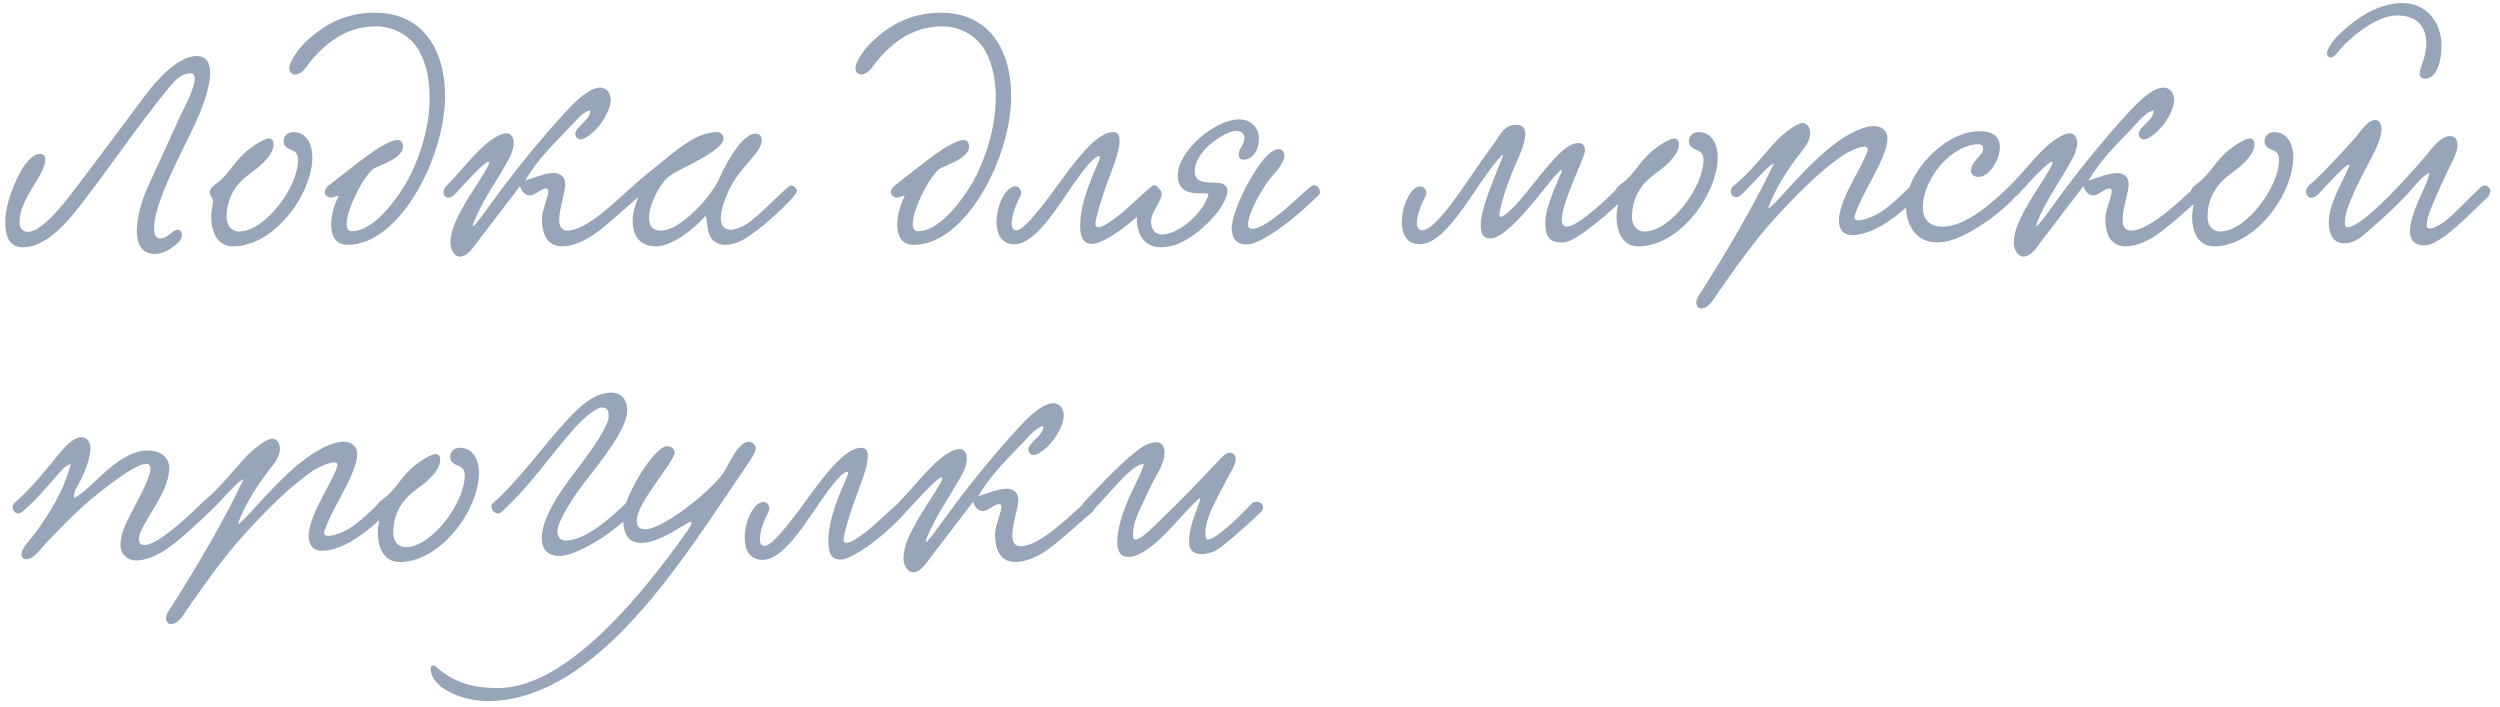 <?xml version="1.0" encoding="UTF-8"?> <svg xmlns="http://www.w3.org/2000/svg" width="198" height="56" viewBox="0 0 198 56" fill="none"> <path d="M15.565 4.439C16.381 4.439 16.645 5.015 16.645 5.783C16.645 6.911 16.021 8.471 15.829 8.951C14.821 11.327 13.477 13.511 12.589 16.151C12.421 16.655 12.205 17.447 12.205 18.071C12.205 18.527 12.325 18.887 12.709 18.887C13.261 18.887 13.669 18.191 14.077 18.191C14.269 18.191 14.413 18.359 14.413 18.623C14.413 19.199 13.165 20.111 12.277 20.111C11.197 20.111 10.837 19.295 10.837 18.287C10.837 17.111 11.317 15.647 11.725 14.759C12.589 12.863 13.477 10.967 14.365 8.999C14.461 8.783 15.421 7.055 15.421 6.239C15.421 5.975 15.325 5.807 15.109 5.807C14.293 5.807 13.741 6.503 13.309 7.031C10.813 10.079 8.629 13.367 6.109 16.583C5.077 17.903 3.493 19.583 1.837 19.583C0.709 19.583 0.421 18.719 0.421 17.567C0.421 15.935 1.357 14.063 1.717 13.439C1.981 12.983 2.581 12.191 3.157 12.191C3.469 12.191 3.589 12.383 3.589 12.623C3.589 13.895 1.549 15.671 1.549 17.567C1.549 18.047 1.741 18.359 2.245 18.359C3.229 18.359 4.789 16.463 5.581 15.431C7.477 12.959 9.373 10.391 11.389 7.703C12.061 6.791 13.933 4.439 15.565 4.439ZM23.227 10.463C24.283 10.463 24.739 11.447 24.739 12.431C24.739 15.407 21.691 19.511 18.475 19.511C17.083 19.511 16.723 18.167 16.723 17.135C16.723 16.679 16.867 16.247 16.867 15.935C16.867 15.647 16.627 15.599 16.627 15.215C16.627 14.759 17.203 14.567 17.635 14.111C18.547 13.175 18.835 12.335 20.347 11.375C20.563 11.255 20.995 10.967 21.307 10.967C21.523 10.967 21.667 11.111 21.667 11.447C21.667 12.407 20.203 13.463 19.771 13.775C18.907 14.399 17.947 15.431 17.947 17.207C17.947 17.831 18.331 18.335 18.931 18.335C21.019 18.335 23.611 14.783 23.611 12.671C23.611 12.335 23.515 12.023 23.083 11.879C22.747 11.759 22.459 11.567 22.459 11.183C22.459 10.775 22.771 10.463 23.227 10.463ZM33.235 4.103C32.635 2.951 31.315 2.087 29.779 2.087C27.259 2.087 25.555 3.623 24.403 5.111C24.187 5.447 23.779 5.903 23.395 5.903C23.131 5.903 22.915 5.711 22.915 5.423C22.915 4.751 23.899 3.623 24.091 3.431C25.315 2.255 26.995 1.007 29.683 1.007C33.643 1.007 35.251 4.151 35.251 7.607C35.251 12.455 31.651 19.391 27.547 19.391C26.563 19.391 26.227 18.671 26.227 17.807C26.227 17.063 26.467 16.223 26.755 15.671C26.779 15.623 26.803 15.575 26.803 15.551C26.803 15.527 26.779 15.503 26.755 15.503C26.659 15.503 26.443 15.647 26.203 15.647C25.987 15.647 25.723 15.479 25.723 15.215C25.723 15.023 25.867 14.807 26.131 14.615C27.235 13.751 28.651 12.599 29.875 11.783C30.187 11.615 30.979 11.087 31.483 11.087C31.747 11.087 31.915 11.279 31.915 11.615C31.915 12.503 30.187 13.055 29.659 13.319C28.939 13.703 27.451 16.487 27.451 17.735C27.451 18.095 27.571 18.311 27.883 18.311C29.851 18.311 31.963 14.999 32.539 13.799C33.403 11.999 34.027 9.863 34.027 7.703C34.027 6.407 33.811 5.183 33.235 4.103ZM46.738 8.735C46.138 8.903 45.706 9.455 45.298 9.887C44.074 11.183 42.514 12.647 41.602 14.303C42.274 14.087 43.186 13.703 43.858 13.703C44.29 13.703 44.77 13.943 44.77 14.591C44.77 15.215 44.29 16.511 44.29 17.399C44.29 17.903 44.458 18.263 44.962 18.263C46.45 18.263 48.994 15.743 49.93 14.903C50.65 14.255 51.058 15.191 50.65 15.527C49.762 16.271 48.202 17.735 47.194 18.455C46.378 19.055 45.394 19.511 44.554 19.511C43.618 19.511 42.922 18.935 42.922 17.303C42.922 16.679 43.426 15.599 43.426 15.143C43.426 15.047 43.402 14.927 43.234 14.927C42.85 14.927 42.37 15.479 41.986 15.479C41.626 15.479 41.314 15.191 41.194 14.735C40.234 15.983 39.034 17.567 37.978 18.935C37.522 19.511 37.09 20.327 36.394 20.327C36.082 20.327 35.674 19.871 35.674 19.223C35.674 18.143 36.298 17.063 36.85 16.079C37.426 15.047 39.346 12.407 38.554 12.863C38.002 13.175 36.418 14.975 36.01 15.407C35.386 16.055 34.738 15.311 35.41 14.663C36.226 13.871 37.57 12.143 38.53 11.375C38.794 11.159 39.562 10.559 40.114 10.559C40.498 10.559 40.69 10.919 40.69 11.303C40.69 11.711 40.522 12.167 40.378 12.455C39.442 14.207 38.314 15.671 37.546 17.543C36.97 18.935 38.962 15.983 39.73 14.975C41.122 13.127 42.85 10.991 44.434 9.263C44.89 8.759 46.45 6.935 47.53 6.935C48.034 6.935 48.37 7.367 48.37 7.895C48.37 8.447 48.058 9.095 47.626 9.743C47.578 9.839 46.594 11.039 45.97 11.039C45.754 11.039 45.562 10.847 45.562 10.607C45.562 10.031 46.834 9.479 46.738 8.735ZM50.537 15.671C50.273 15.791 49.817 15.575 49.817 15.239C49.817 15.119 49.889 14.951 50.057 14.807C50.753 14.159 51.617 13.463 52.073 13.103C53.609 11.879 55.121 10.463 56.801 10.463C57.113 10.463 57.305 10.727 57.305 10.967C57.305 11.375 56.801 11.735 56.441 11.999C55.289 12.839 53.369 13.583 52.841 14.087C52.217 14.663 51.401 16.223 51.401 17.255C51.401 17.831 51.641 18.263 52.337 18.263C53.969 18.263 56.417 15.431 56.969 14.135C57.353 13.223 58.721 10.583 59.825 10.583C60.137 10.583 60.329 10.751 60.329 11.135C60.329 12.071 58.601 13.223 57.761 14.999C57.281 16.007 57.089 16.751 57.089 17.279C57.089 17.903 57.401 18.191 57.857 18.191C58.193 18.191 58.601 18.047 59.033 17.807C60.017 17.255 62.345 14.687 62.657 14.687C62.873 14.687 63.113 14.927 63.113 15.143C63.113 15.551 59.777 18.719 58.409 19.199C58.049 19.319 57.737 19.391 57.473 19.391C55.769 19.391 56.105 17.495 55.889 17.111C55.889 17.087 55.817 17.135 55.793 17.183C54.977 18.143 53.201 19.511 51.953 19.511C50.609 19.511 50.105 18.575 50.105 17.495C50.105 16.919 50.273 16.295 50.513 15.743L50.537 15.671ZM78.071 4.103C77.471 2.951 76.151 2.087 74.615 2.087C72.095 2.087 70.391 3.623 69.239 5.111C69.023 5.447 68.615 5.903 68.231 5.903C67.967 5.903 67.751 5.711 67.751 5.423C67.751 4.751 68.735 3.623 68.927 3.431C70.151 2.255 71.831 1.007 74.519 1.007C78.479 1.007 80.087 4.151 80.087 7.607C80.087 12.455 76.487 19.391 72.383 19.391C71.399 19.391 71.063 18.671 71.063 17.807C71.063 17.063 71.303 16.223 71.591 15.671C71.615 15.623 71.639 15.575 71.639 15.551C71.639 15.527 71.615 15.503 71.591 15.503C71.495 15.503 71.279 15.647 71.039 15.647C70.823 15.647 70.559 15.479 70.559 15.215C70.559 15.023 70.703 14.807 70.967 14.615C72.071 13.751 73.487 12.599 74.711 11.783C75.023 11.615 75.815 11.087 76.319 11.087C76.583 11.087 76.751 11.279 76.751 11.615C76.751 12.503 75.023 13.055 74.495 13.319C73.775 13.703 72.287 16.487 72.287 17.735C72.287 18.095 72.407 18.311 72.719 18.311C74.687 18.311 76.799 14.999 77.375 13.799C78.239 11.999 78.863 9.863 78.863 7.703C78.863 6.407 78.647 5.183 78.071 4.103ZM88.142 10.463C88.646 10.463 88.67 10.823 88.67 11.207C88.67 12.023 88.046 13.487 87.518 14.975C87.23 15.791 86.75 17.375 86.75 17.735C86.75 17.927 86.846 17.999 86.99 17.999C87.47 17.999 88.55 17.087 88.694 16.991C89.174 16.631 91.214 14.663 91.358 14.663C91.598 14.663 91.862 14.903 91.862 15.191C91.862 15.287 91.838 15.407 91.742 15.503C89.99 17.495 87.446 19.319 86.51 19.319C85.91 19.319 85.55 18.959 85.55 17.927C85.55 16.679 85.838 15.431 87.014 12.791C87.038 12.767 87.182 12.359 87.062 12.359C86.798 12.359 86.294 12.839 85.526 13.871C84.062 15.839 82.166 19.343 80.342 19.343C79.31 19.343 78.926 18.527 78.926 17.567C78.926 16.271 79.646 14.759 80.414 14.759C80.654 14.759 80.87 14.975 80.87 15.263C80.87 15.359 80.846 15.479 80.798 15.575C80.438 16.223 80.126 17.111 80.126 17.687C80.126 18.023 80.222 18.239 80.51 18.239C81.254 18.239 83.414 15.143 84.278 13.967C85.382 12.479 86.942 10.463 88.142 10.463ZM99.71 10.991C99.71 11.687 99.35 12.647 98.462 12.647C98.294 12.647 98.102 12.503 98.102 12.239C98.102 11.783 98.558 11.447 98.558 10.943C98.558 10.631 98.366 10.367 97.862 10.367C97.166 10.367 94.622 11.831 94.622 13.583C94.622 14.303 95.15 14.471 96.206 14.471C96.614 14.471 97.214 14.543 97.214 15.119C97.214 15.743 96.566 16.775 95.63 17.687C94.766 18.527 93.446 19.583 91.934 19.583C90.638 19.583 90.038 18.575 90.038 17.327C90.038 16.727 90.71 14.855 91.526 14.855C91.766 14.855 92.006 15.071 92.006 15.359C92.006 15.407 92.006 15.479 91.982 15.527C91.79 16.247 91.166 16.775 91.166 17.591C91.166 18.191 91.526 18.575 91.982 18.575C93.398 18.575 95.27 16.871 95.702 15.455C95.75 15.287 95.486 15.311 95.102 15.311C94.382 15.311 93.278 15.263 93.278 13.895C93.278 11.951 96.23 9.455 98.15 9.455C99.206 9.455 99.71 10.247 99.71 10.991ZM101.27 11.807C101.558 11.807 101.726 12.023 101.726 12.383C101.726 12.623 101.39 13.271 100.886 13.799C100.142 14.591 98.846 16.799 98.846 17.783C98.846 17.999 98.942 18.119 99.182 18.119C100.55 18.119 103.622 14.711 104.03 14.663C104.366 14.615 104.726 15.167 104.438 15.455C102.014 17.831 99.71 19.367 98.726 19.367C97.838 19.367 97.55 18.743 97.55 18.095C97.55 17.183 98.366 15.071 99.662 13.175C100.334 12.191 100.91 11.807 101.27 11.807ZM128.149 14.855C128.629 14.471 129.229 15.023 128.821 15.527C127.789 16.535 124.861 19.199 123.805 19.199C122.821 19.199 122.389 18.959 122.389 17.543C122.389 16.703 122.917 15.359 123.637 13.703C123.901 13.103 123.229 13.823 122.845 14.303C122.053 15.215 119.413 18.887 118.021 18.887C117.421 18.887 117.277 18.431 117.277 17.879C117.229 16.559 118.405 13.991 118.957 12.551C119.005 12.431 119.029 12.335 119.029 12.287C119.029 12.263 119.005 12.239 119.005 12.239C116.989 14.279 114.757 19.343 112.429 19.343C110.029 19.343 111.157 14.759 112.501 14.759C112.813 14.759 113.125 15.143 112.885 15.575C112.333 16.583 111.853 18.143 112.597 18.239C113.797 18.383 116.653 13.583 117.901 11.951C118.837 10.751 119.005 9.887 120.109 9.887C120.637 9.887 120.805 10.199 120.805 10.631C120.781 11.639 119.893 13.199 119.605 14.063C119.173 15.191 118.933 15.983 118.765 16.847C118.573 17.831 120.013 16.319 120.637 15.551C121.645 14.327 122.197 13.535 123.373 12.287C123.685 11.975 124.381 11.327 125.005 11.327C125.365 11.327 125.533 11.543 125.533 11.951C125.509 12.599 122.677 17.951 124.093 17.951C125.029 17.951 127.669 15.359 128.149 14.855ZM134.531 10.463C135.587 10.463 136.043 11.447 136.043 12.431C136.043 15.407 132.995 19.511 129.779 19.511C128.387 19.511 128.027 18.167 128.027 17.135C128.027 16.679 128.171 16.247 128.171 15.935C128.171 15.647 127.931 15.599 127.931 15.215C127.931 14.759 128.507 14.567 128.939 14.111C129.851 13.175 130.139 12.335 131.651 11.375C131.867 11.255 132.299 10.967 132.611 10.967C132.827 10.967 132.971 11.111 132.971 11.447C132.971 12.407 131.507 13.463 131.075 13.775C130.211 14.399 129.251 15.431 129.251 17.207C129.251 17.831 129.635 18.335 130.235 18.335C132.323 18.335 134.915 14.783 134.915 12.671C134.915 12.335 134.819 12.023 134.387 11.879C134.051 11.759 133.763 11.567 133.763 11.183C133.763 10.775 134.075 10.463 134.531 10.463ZM140.028 16.535C140.436 16.295 141.516 15.047 142.092 14.423C143.628 12.791 145.74 10.607 147.852 10.055C148.044 10.007 148.236 9.983 148.404 9.983C148.98 9.983 149.484 10.295 149.484 10.967C149.484 11.495 149.244 12.119 149.076 12.503C148.524 13.823 147.756 15.023 147.252 16.151C147.132 16.439 146.868 17.015 146.868 17.231C146.868 17.375 147.012 17.447 147.18 17.447C147.54 17.447 148.116 17.231 148.38 17.111C149.268 16.703 150.156 15.887 151.26 14.807C151.692 14.399 152.364 15.047 151.98 15.455C150.708 16.775 149.292 17.903 147.924 18.383C147.588 18.503 147.132 18.623 146.724 18.623C146.028 18.623 145.644 18.215 145.644 17.447C145.644 16.511 146.244 15.287 146.82 14.183C147.108 13.631 147.924 12.167 147.924 11.807C147.924 11.687 147.828 11.615 147.66 11.615C147.228 11.615 146.364 12.023 145.932 12.311C143.988 13.679 142.26 15.455 140.652 17.207C138.9 19.127 137.556 21.047 136.02 23.255C135.732 23.687 135.324 24.431 134.7 24.431C134.508 24.431 134.34 24.191 134.34 23.975C134.34 23.639 134.628 23.255 134.796 23.015C136.644 20.111 138.972 16.199 140.484 12.959C140.124 12.959 138.396 15.047 137.868 15.455C137.364 15.911 136.812 15.311 137.22 14.783C138.108 14.087 138.972 13.127 139.812 12.143C140.7 11.111 141.3 10.463 142.26 9.911C142.452 9.815 142.62 9.743 142.764 9.743C143.124 9.743 143.364 10.127 143.364 10.511C143.364 11.135 142.98 11.639 142.596 12.119C141.732 13.199 140.532 14.999 140.028 16.535ZM158.385 11.639C158.385 12.695 157.545 14.015 156.657 14.015C156.393 14.015 156.105 13.799 156.105 13.583C156.105 12.719 157.065 12.335 157.065 11.783C157.065 11.495 156.825 11.423 156.729 11.423C154.545 11.423 152.289 14.183 152.289 16.415C152.289 17.279 152.721 17.951 153.849 17.951C155.217 17.951 156.945 16.895 159.057 14.831C159.393 14.519 160.113 14.975 159.657 15.527C159.225 16.055 158.193 16.991 157.089 17.711C156.201 18.311 154.761 19.199 153.417 19.199C151.809 19.199 150.945 17.903 150.945 16.271C150.945 13.727 153.969 10.391 156.801 10.391C157.689 10.391 158.385 10.727 158.385 11.639ZM170.559 8.735C169.959 8.903 169.527 9.455 169.119 9.887C167.895 11.183 166.335 12.647 165.423 14.303C166.095 14.087 167.007 13.703 167.679 13.703C168.111 13.703 168.591 13.943 168.591 14.591C168.591 15.215 168.111 16.511 168.111 17.399C168.111 17.903 168.279 18.263 168.783 18.263C170.271 18.263 172.815 15.743 173.751 14.903C174.471 14.255 174.879 15.191 174.471 15.527C173.583 16.271 172.023 17.735 171.015 18.455C170.199 19.055 169.215 19.511 168.375 19.511C167.439 19.511 166.743 18.935 166.743 17.303C166.743 16.679 167.247 15.599 167.247 15.143C167.247 15.047 167.223 14.927 167.055 14.927C166.671 14.927 166.191 15.479 165.807 15.479C165.447 15.479 165.135 15.191 165.015 14.735C164.055 15.983 162.855 17.567 161.799 18.935C161.343 19.511 160.911 20.327 160.215 20.327C159.903 20.327 159.495 19.871 159.495 19.223C159.495 18.143 160.119 17.063 160.671 16.079C161.247 15.047 163.167 12.407 162.375 12.863C161.823 13.175 160.239 14.975 159.831 15.407C159.207 16.055 158.559 15.311 159.231 14.663C160.047 13.871 161.391 12.143 162.351 11.375C162.615 11.159 163.383 10.559 163.935 10.559C164.319 10.559 164.511 10.919 164.511 11.303C164.511 11.711 164.343 12.167 164.199 12.455C163.263 14.207 162.135 15.671 161.367 17.543C160.791 18.935 162.783 15.983 163.551 14.975C164.943 13.127 166.671 10.991 168.255 9.263C168.711 8.759 170.271 6.935 171.351 6.935C171.855 6.935 172.191 7.367 172.191 7.895C172.191 8.447 171.879 9.095 171.447 9.743C171.399 9.839 170.415 11.039 169.791 11.039C169.575 11.039 169.383 10.847 169.383 10.607C169.383 10.031 170.655 9.479 170.559 8.735ZM180.117 10.463C181.173 10.463 181.629 11.447 181.629 12.431C181.629 15.407 178.581 19.511 175.365 19.511C173.973 19.511 173.613 18.167 173.613 17.135C173.613 16.679 173.757 16.247 173.757 15.935C173.757 15.647 173.517 15.599 173.517 15.215C173.517 14.759 174.093 14.567 174.525 14.111C175.437 13.175 175.725 12.335 177.237 11.375C177.453 11.255 177.885 10.967 178.197 10.967C178.413 10.967 178.557 11.111 178.557 11.447C178.557 12.407 177.093 13.463 176.661 13.775C175.797 14.399 174.837 15.431 174.837 17.207C174.837 17.831 175.221 18.335 175.821 18.335C177.909 18.335 180.501 14.783 180.501 12.671C180.501 12.335 180.405 12.023 179.973 11.879C179.637 11.759 179.349 11.567 179.349 11.183C179.349 10.775 179.661 10.463 180.117 10.463ZM190.27 0.239C192.094 0.239 193.366 1.679 193.366 3.623C193.366 3.959 193.342 4.295 193.27 4.679C193.054 5.831 192.526 6.239 192.07 6.239C191.854 6.239 191.638 6.095 191.638 5.831C191.638 5.543 191.806 5.135 191.902 4.847C192.07 4.367 192.166 3.887 192.166 3.431C192.166 2.231 191.542 1.223 189.862 1.223C188.47 1.223 186.79 2.447 185.782 3.431C185.158 4.055 184.894 4.559 184.606 4.559C184.462 4.559 184.294 4.415 184.294 4.247C184.294 3.887 184.726 3.287 185.014 2.975C186.142 1.823 188.086 0.239 190.27 0.239ZM185.566 14.207L185.686 13.967C185.854 13.631 186.07 13.151 186.07 13.079C186.07 13.055 186.046 13.031 186.022 13.031C185.782 13.031 184.246 14.687 183.79 15.191C183.742 15.263 183.358 15.671 183.046 15.671C182.83 15.671 182.638 15.407 182.638 15.167C182.638 14.783 183.118 14.471 183.262 14.351C184.054 13.607 185.806 11.759 186.646 10.775C186.91 10.463 187.534 9.503 188.086 9.503C188.446 9.503 188.614 9.839 188.614 10.199C188.614 10.751 188.302 11.495 188.182 11.759C187.51 13.175 186.862 14.183 186.262 15.647C186.022 16.247 185.71 16.847 185.71 17.735C185.71 17.903 185.806 17.999 185.95 17.999C186.478 17.999 187.678 16.991 188.182 16.511C189.55 15.263 190.87 13.799 192.166 12.287C192.526 11.879 193.294 10.775 194.038 10.775C194.398 10.775 194.638 11.039 194.638 11.447C194.638 11.831 194.47 12.263 194.326 12.575C193.894 13.439 193.39 14.495 192.982 15.455C192.694 16.127 192.19 17.183 192.19 17.855C192.19 18.023 192.286 18.095 192.43 18.095C192.79 18.095 193.414 17.711 193.654 17.519C194.422 16.919 195.526 15.719 196.366 14.927C196.534 14.759 196.678 14.687 196.798 14.687C197.014 14.687 197.23 14.903 197.23 15.143C197.23 15.359 197.086 15.551 197.014 15.623C196.03 16.535 194.71 17.927 193.654 18.671C193.198 19.007 192.526 19.439 192.07 19.439C191.158 19.439 190.87 18.935 190.87 18.287C190.87 17.591 191.206 16.727 191.446 16.127C191.758 15.335 192.286 14.447 192.406 13.679C191.806 13.943 191.206 14.807 190.726 15.311C189.814 16.295 188.95 17.087 187.846 18.047C187.246 18.575 186.598 19.271 185.662 19.271C184.87 19.271 184.438 18.647 184.438 17.639C184.438 16.511 185.038 15.287 185.566 14.207ZM16.693 40.455C15.781 41.319 13.933 43.095 12.757 43.767C12.253 44.055 11.461 44.391 10.789 44.391C10.117 44.391 9.541 43.911 9.541 43.143C9.541 42.591 9.757 41.967 9.925 41.559C10.237 40.815 11.917 38.007 11.917 37.119C11.917 36.855 11.797 36.735 11.581 36.735C10.813 36.735 9.013 38.127 8.293 38.679C6.493 40.047 5.221 41.367 3.613 43.047C3.277 43.407 2.677 44.295 2.077 44.295C1.885 44.295 1.693 44.151 1.693 43.911C1.693 43.431 2.413 42.711 2.629 42.423C3.853 40.815 5.053 38.871 5.605 36.759C5.149 36.855 4.789 37.359 4.453 37.719C3.757 38.535 2.749 39.711 1.741 40.551C1.261 40.959 0.709 40.191 1.165 39.807C2.365 38.823 3.853 36.951 4.597 36.039C4.861 35.703 5.725 34.623 6.445 34.623C6.901 34.623 7.165 35.031 7.165 35.511C7.165 36.327 6.661 37.455 6.469 37.863C6.277 38.319 5.773 38.919 5.869 39.423C6.541 39.159 7.597 38.007 8.437 37.287C9.253 36.591 10.429 35.679 11.677 35.679C12.541 35.679 13.405 36.063 13.405 37.095C13.405 39.111 11.029 41.535 11.005 42.663C11.005 43.023 11.173 43.167 11.437 43.167C11.797 43.167 12.277 42.903 12.517 42.759C13.477 42.183 15.037 40.791 15.973 39.855C16.381 39.447 16.957 39.951 16.693 40.455ZM18.833 41.535C19.241 41.295 20.321 40.047 20.897 39.423C22.433 37.791 24.545 35.607 26.657 35.055C26.849 35.007 27.041 34.983 27.209 34.983C27.785 34.983 28.289 35.295 28.289 35.967C28.289 36.495 28.049 37.119 27.881 37.503C27.329 38.823 26.561 40.023 26.057 41.151C25.937 41.439 25.673 42.015 25.673 42.231C25.673 42.375 25.817 42.447 25.985 42.447C26.345 42.447 26.921 42.231 27.185 42.111C28.073 41.703 28.961 40.887 30.065 39.807C30.497 39.399 31.169 40.047 30.785 40.455C29.513 41.775 28.097 42.903 26.729 43.383C26.393 43.503 25.937 43.623 25.529 43.623C24.833 43.623 24.449 43.215 24.449 42.447C24.449 41.511 25.049 40.287 25.625 39.183C25.913 38.631 26.729 37.167 26.729 36.807C26.729 36.687 26.633 36.615 26.465 36.615C26.033 36.615 25.169 37.023 24.737 37.311C22.793 38.679 21.065 40.455 19.457 42.207C17.705 44.127 16.361 46.047 14.825 48.255C14.537 48.687 14.129 49.431 13.505 49.431C13.313 49.431 13.145 49.191 13.145 48.975C13.145 48.639 13.433 48.255 13.601 48.015C15.449 45.111 17.777 41.199 19.289 37.959C18.929 37.959 17.201 40.047 16.673 40.455C16.169 40.911 15.617 40.311 16.025 39.783C16.913 39.087 17.777 38.127 18.617 37.143C19.505 36.111 20.105 35.463 21.065 34.911C21.257 34.815 21.425 34.743 21.569 34.743C21.929 34.743 22.169 35.127 22.169 35.511C22.169 36.135 21.785 36.639 21.401 37.119C20.537 38.199 19.337 39.999 18.833 41.535ZM36.422 35.463C37.478 35.463 37.934 36.447 37.934 37.431C37.934 40.407 34.886 44.511 31.67 44.511C30.278 44.511 29.918 43.167 29.918 42.135C29.918 41.679 30.062 41.247 30.062 40.935C30.062 40.647 29.822 40.599 29.822 40.215C29.822 39.759 30.398 39.567 30.83 39.111C31.742 38.175 32.03 37.335 33.542 36.375C33.758 36.255 34.19 35.967 34.502 35.967C34.718 35.967 34.862 36.111 34.862 36.447C34.862 37.407 33.398 38.463 32.966 38.775C32.102 39.399 31.142 40.431 31.142 42.207C31.142 42.831 31.526 43.335 32.126 43.335C34.214 43.335 36.806 39.783 36.806 37.671C36.806 37.335 36.71 37.023 36.278 36.879C35.942 36.759 35.654 36.567 35.654 36.183C35.654 35.775 35.966 35.463 36.422 35.463ZM48.447 31.095C48.879 31.095 49.67 31.311 49.67 32.535C49.67 33.927 47.751 36.351 46.191 38.343C45.687 38.991 44.151 41.199 44.151 42.063C44.151 42.543 44.343 42.807 44.822 42.807C46.431 42.807 48.495 40.887 49.599 39.831C50.078 39.423 50.654 40.095 50.199 40.551C48.35 42.399 45.614 44.031 44.294 44.031C43.334 44.031 42.903 43.431 42.903 42.639C42.903 41.079 44.319 39.015 45.087 37.983C45.782 37.047 48.206 33.999 48.206 32.991C48.206 32.415 48.014 32.271 47.678 32.271C47.199 32.271 46.166 33.159 45.471 33.951C43.358 36.327 42.111 38.367 39.687 40.575C39.614 40.647 39.519 40.671 39.447 40.671C39.182 40.671 38.919 40.383 38.919 40.119C38.919 40.023 38.943 39.927 39.038 39.855C41.031 38.127 43.094 35.223 44.967 33.207C46.166 31.911 47.222 31.095 48.447 31.095ZM58.922 37.191L57.722 38.967C53.138 45.759 46.658 55.527 38.594 55.527C36.698 55.527 34.154 54.543 34.106 52.959C34.106 52.767 34.322 52.599 34.49 52.767C36.002 54.159 37.658 54.495 39.434 54.495C44.954 54.495 51.002 46.887 54.338 42.183C54.362 42.159 54.77 41.607 54.77 41.415C54.77 41.367 54.746 41.319 54.698 41.319C54.602 41.319 53.594 41.943 53.306 42.111C52.37 42.639 51.506 42.999 50.858 42.999C49.85 42.999 49.346 42.495 49.346 40.863C49.346 39.495 51.77 35.343 52.826 35.343C53.21 35.343 53.426 35.583 53.426 35.847C53.426 36.591 50.426 39.807 50.426 41.223C50.426 41.727 50.666 41.919 51.122 41.919C52.442 41.919 56.114 39.063 57.242 37.527C57.602 37.047 58.418 34.983 59.306 34.983C59.594 34.983 59.858 35.247 59.858 35.511C59.858 35.871 59.21 36.783 58.922 37.191ZM68.197 35.463C68.701 35.463 68.725 35.823 68.725 36.207C68.725 37.023 68.101 38.487 67.573 39.975C67.285 40.791 66.805 42.375 66.805 42.735C66.805 42.927 66.901 42.999 67.045 42.999C67.525 42.999 68.605 42.087 68.749 41.991C69.229 41.631 71.269 39.663 71.413 39.663C71.653 39.663 71.917 39.903 71.917 40.191C71.917 40.287 71.893 40.407 71.797 40.503C70.045 42.495 67.501 44.319 66.565 44.319C65.965 44.319 65.605 43.959 65.605 42.927C65.605 41.679 65.893 40.431 67.069 37.791C67.093 37.767 67.237 37.359 67.117 37.359C66.853 37.359 66.349 37.839 65.581 38.871C64.117 40.839 62.221 44.343 60.397 44.343C59.365 44.343 58.981 43.527 58.981 42.567C58.981 41.271 59.701 39.759 60.469 39.759C60.709 39.759 60.925 39.975 60.925 40.263C60.925 40.359 60.901 40.479 60.853 40.575C60.493 41.223 60.181 42.111 60.181 42.687C60.181 43.023 60.277 43.239 60.565 43.239C61.309 43.239 63.469 40.143 64.333 38.967C65.437 37.479 66.997 35.463 68.197 35.463ZM82.621 33.735C82.021 33.903 81.589 34.455 81.181 34.887C79.957 36.183 78.397 37.647 77.485 39.303C78.157 39.087 79.069 38.703 79.741 38.703C80.173 38.703 80.653 38.943 80.653 39.591C80.653 40.215 80.173 41.511 80.173 42.399C80.173 42.903 80.341 43.263 80.845 43.263C82.333 43.263 84.877 40.743 85.813 39.903C86.533 39.255 86.941 40.191 86.533 40.527C85.645 41.271 84.085 42.735 83.077 43.455C82.261 44.055 81.277 44.511 80.437 44.511C79.501 44.511 78.805 43.935 78.805 42.303C78.805 41.679 79.309 40.599 79.309 40.143C79.309 40.047 79.285 39.927 79.117 39.927C78.733 39.927 78.253 40.479 77.869 40.479C77.509 40.479 77.197 40.191 77.077 39.735C76.117 40.983 74.917 42.567 73.861 43.935C73.405 44.511 72.973 45.327 72.277 45.327C71.965 45.327 71.557 44.871 71.557 44.223C71.557 43.143 72.181 42.063 72.733 41.079C73.309 40.047 75.229 37.407 74.437 37.863C73.885 38.175 72.301 39.975 71.893 40.407C71.269 41.055 70.621 40.311 71.293 39.663C72.109 38.871 73.453 37.143 74.413 36.375C74.677 36.159 75.445 35.559 75.997 35.559C76.381 35.559 76.573 35.919 76.573 36.303C76.573 36.711 76.405 37.167 76.261 37.455C75.325 39.207 74.197 40.671 73.429 42.543C72.853 43.935 74.845 40.983 75.613 39.975C77.005 38.127 78.733 35.991 80.317 34.263C80.773 33.759 82.333 31.935 83.413 31.935C83.917 31.935 84.253 32.367 84.253 32.895C84.253 33.447 83.941 34.095 83.509 34.743C83.461 34.839 82.477 36.039 81.853 36.039C81.637 36.039 81.445 35.847 81.445 35.607C81.445 35.031 82.717 34.479 82.621 33.735ZM99.188 39.831C99.692 39.519 100.388 40.023 99.836 40.575C98.948 41.439 96.956 43.263 96.236 43.623C95.9 43.791 95.516 43.887 95.18 43.887C94.604 43.887 94.172 43.623 94.172 42.975C94.172 41.679 94.652 40.815 95.06 39.567C95.084 39.519 95.06 39.471 95.036 39.471C94.868 39.471 93.836 40.647 93.524 40.959C92.732 41.799 90.836 44.103 89.372 44.103C88.7 44.103 88.484 43.599 88.484 42.903C88.484 41.871 88.988 40.431 89.252 39.807C89.684 38.751 90.308 37.719 90.596 36.759C90.092 36.735 89.54 37.287 89.204 37.599C88.508 38.247 87.14 39.855 86.42 40.575C85.892 40.815 85.484 40.287 85.82 39.807C86.636 38.967 88.46 36.951 89.876 35.847C90.308 35.487 90.908 35.031 91.556 35.031C92.036 35.031 92.228 35.367 92.228 35.823C92.228 36.855 91.46 37.743 90.932 38.943C90.644 39.567 90.308 40.239 90.044 40.887C89.876 41.319 89.732 41.775 89.732 42.351C89.732 42.519 89.756 42.735 89.948 42.735C90.404 42.735 91.508 41.559 91.988 41.103C93.476 39.687 94.988 38.103 96.5 36.495C96.716 36.255 97.076 35.847 97.412 35.847C97.652 35.847 97.868 36.063 97.868 36.327C97.868 36.759 97.508 37.335 97.364 37.599C97.052 38.175 96.788 38.679 96.548 39.135C96.068 40.071 95.468 41.199 95.468 42.207C95.468 42.327 95.468 42.735 95.66 42.735C96.212 42.735 97.868 41.247 99.188 39.831Z" fill="#96A5B7"></path> </svg> 
